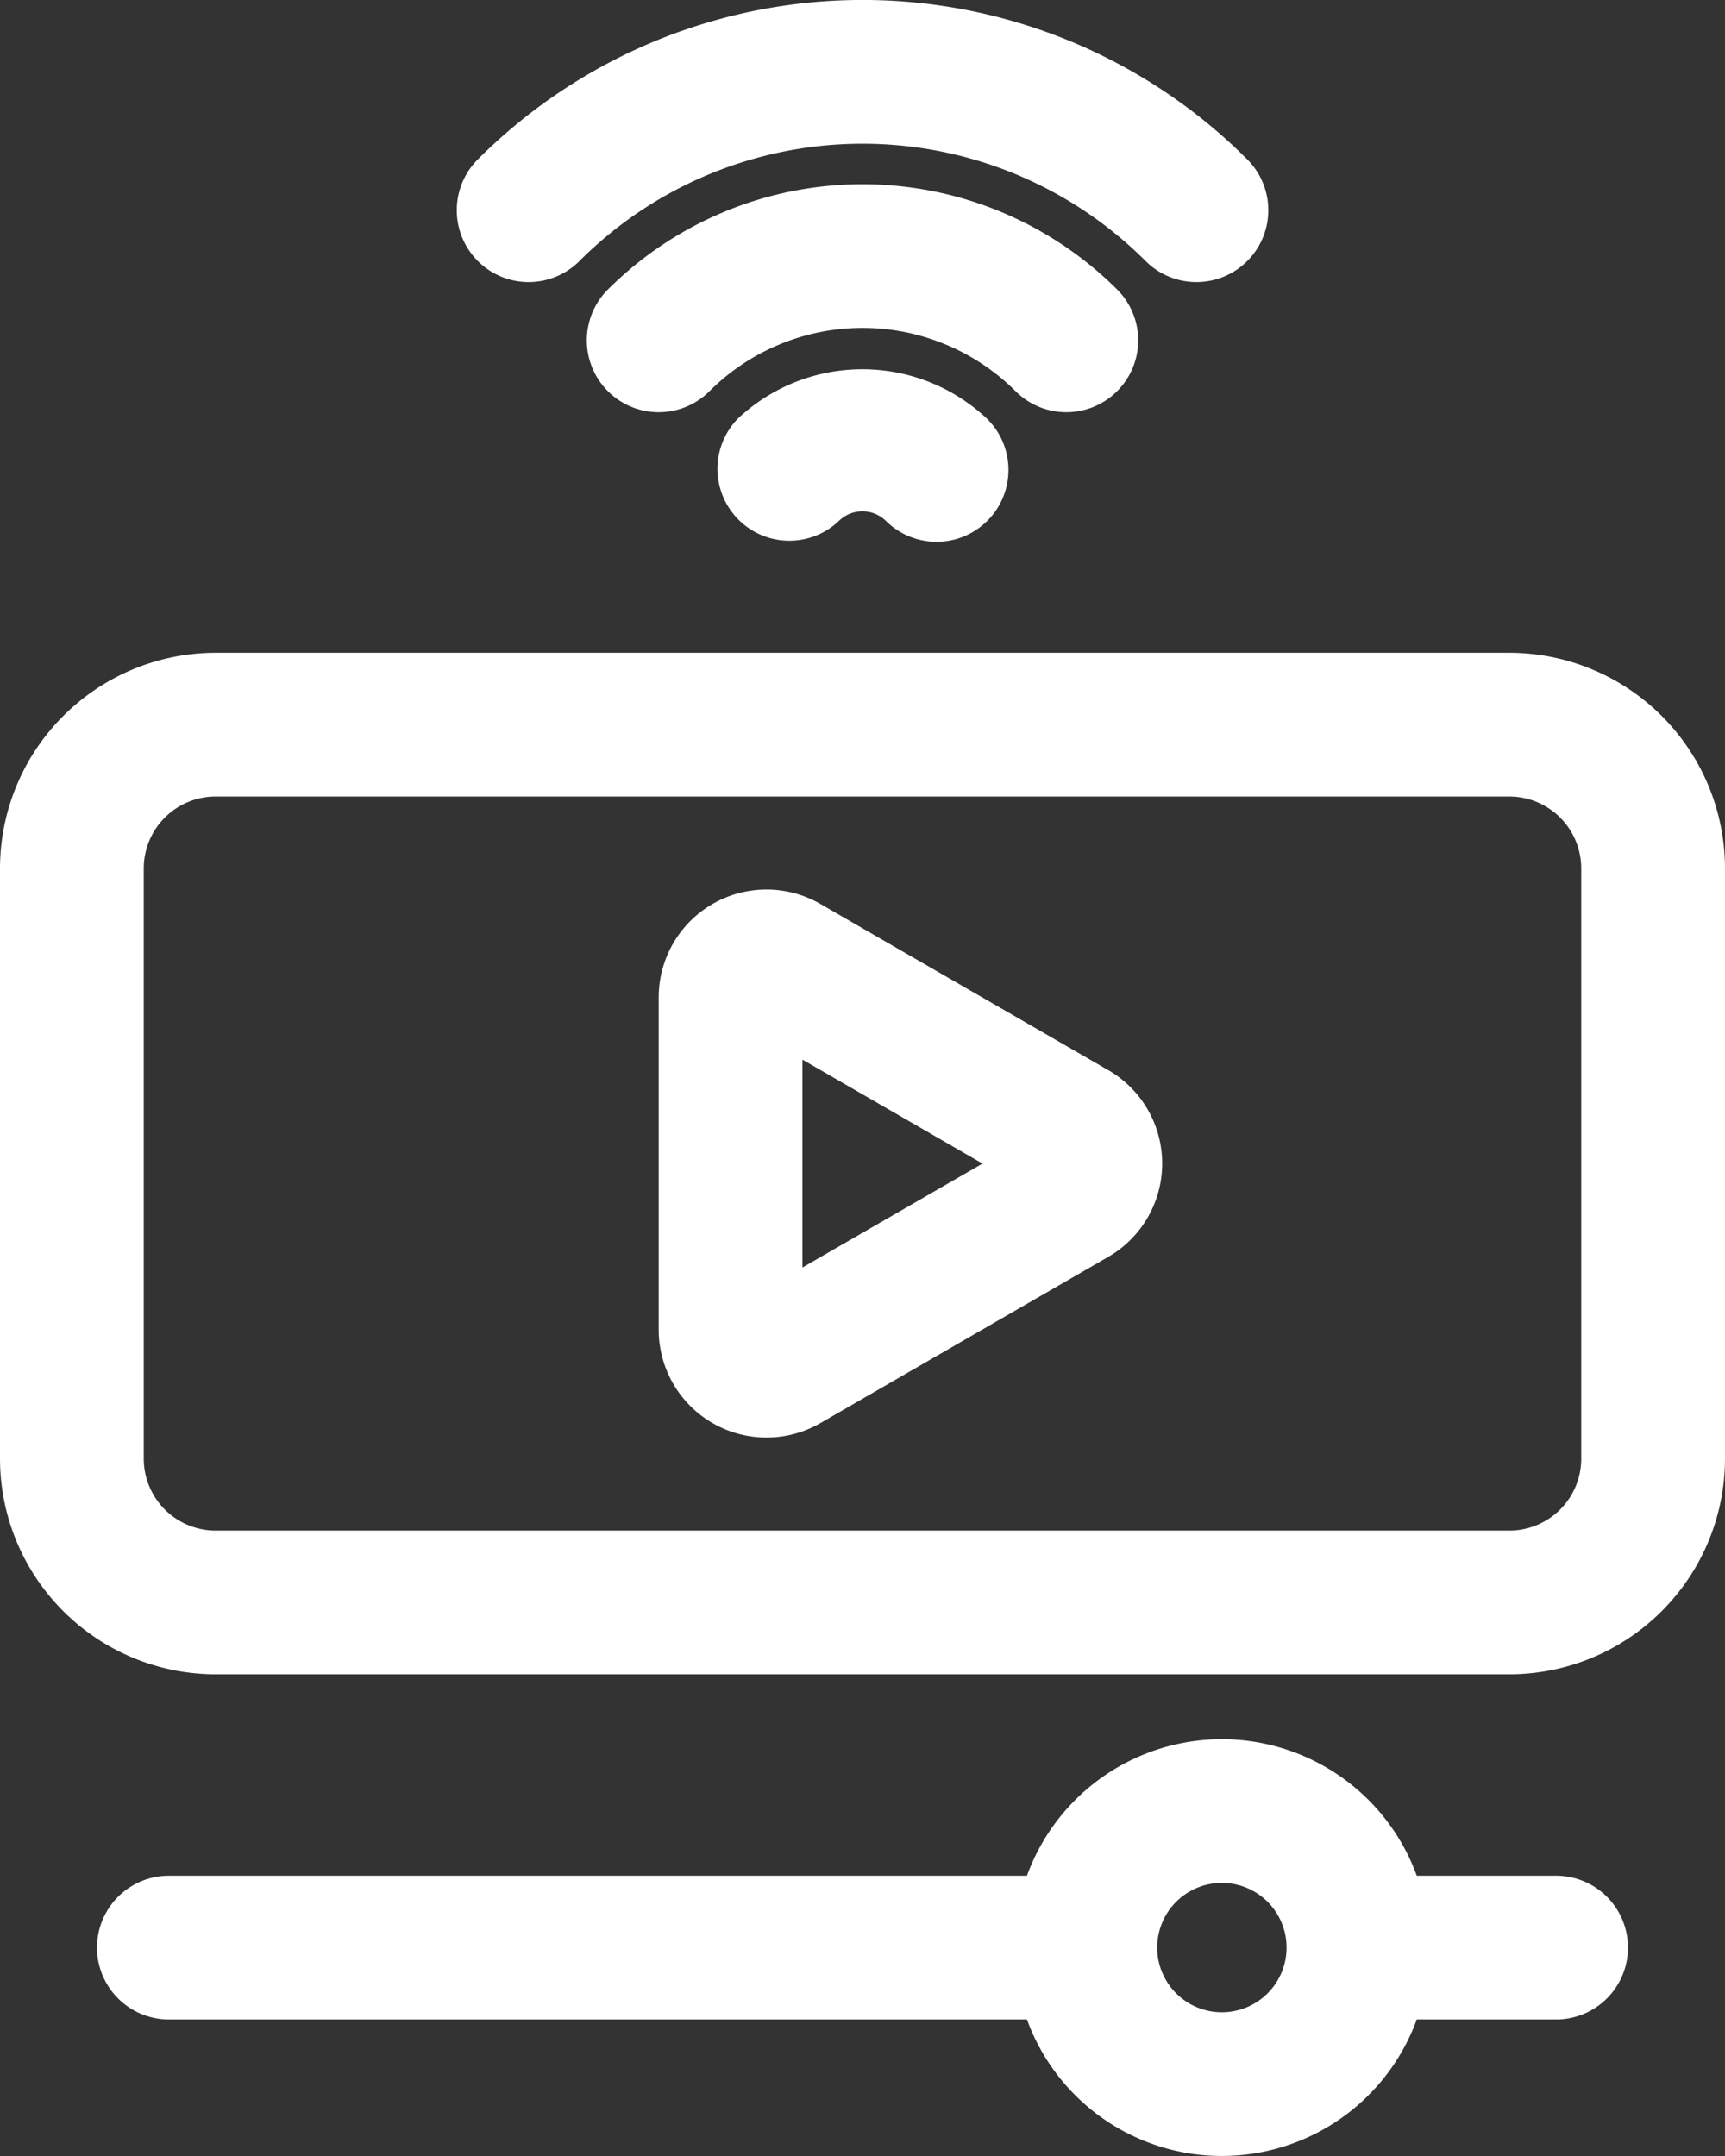 <svg xmlns="http://www.w3.org/2000/svg" width="56" height="70" viewBox="0 0 56 70">
  <rect x="0" y="0" width="56" height="70" fill="#333333" stroke="none"/>
  <g id="online-video" transform="translate(-4 -1)">
    <path id="Path_7334" data-name="Path 7334" d="M53,10.083H11a7.008,7.008,0,0,0-7,7V36.25a7.008,7.008,0,0,0,7,7H53a7.008,7.008,0,0,0,7-7V17.083a7.008,7.008,0,0,0-7-7ZM55.333,36.25A2.336,2.336,0,0,1,53,38.583H11A2.336,2.336,0,0,1,8.667,36.25V17.083A2.336,2.336,0,0,1,11,14.75H53a2.336,2.336,0,0,1,2.333,2.333Z" transform="translate(0 12.111)" fill="#fff"/>
    <path id="Path_7335" data-name="Path 7335" d="M27.757,19.24l-9.344-5.395a3.5,3.5,0,0,0-5.249,3.032V27.668a3.5,3.5,0,0,0,5.25,3.032l9.342-5.395a3.5,3.5,0,0,0,0-6.066Zm-9.926,6.408V18.9l5.845,3.375Z" transform="translate(12.22 16.504)" fill="#fff"/>
    <path id="Path_7336" data-name="Path 7336" d="M52.718,29.633H48.194a6.733,6.733,0,0,0-12.655,0H7.683a2.333,2.333,0,0,0,0,4.667H35.539a6.733,6.733,0,0,0,12.655,0h4.523a2.333,2.333,0,0,0,0-4.667ZM41.867,34.066a2.1,2.1,0,1,1,2.1-2.1A2.1,2.1,0,0,1,41.867,34.066Z" transform="translate(1.8 32.267)" fill="#fff"/>
    <path id="Path_7337" data-name="Path 7337" d="M14.65,7.756a2.334,2.334,0,0,0,3.3,3.3,1.09,1.09,0,0,1,1.515,0,2.333,2.333,0,1,0,3.3-3.3,5.9,5.9,0,0,0-8.118,0Z" transform="translate(13.29 6.851)" fill="#fff"/>
    <path id="Path_7338" data-name="Path 7338" d="M27.731,10.965a2.333,2.333,0,0,0,1.65-3.983,11.705,11.705,0,0,0-16.533,0,2.333,2.333,0,0,0,3.3,3.3,7.034,7.034,0,0,1,9.934,0A2.326,2.326,0,0,0,27.731,10.965Z" transform="translate(10.886 3.418)" fill="#fff"/>
    <path id="Path_7339" data-name="Path 7339" d="M14.338,9.475a12.991,12.991,0,0,1,18.38,0,2.333,2.333,0,1,0,3.3-3.3,17.656,17.656,0,0,0-24.979,0,2.333,2.333,0,0,0,3.3,3.3Z" transform="translate(8.473)" fill="#fff"/>
  </g>
</svg>
